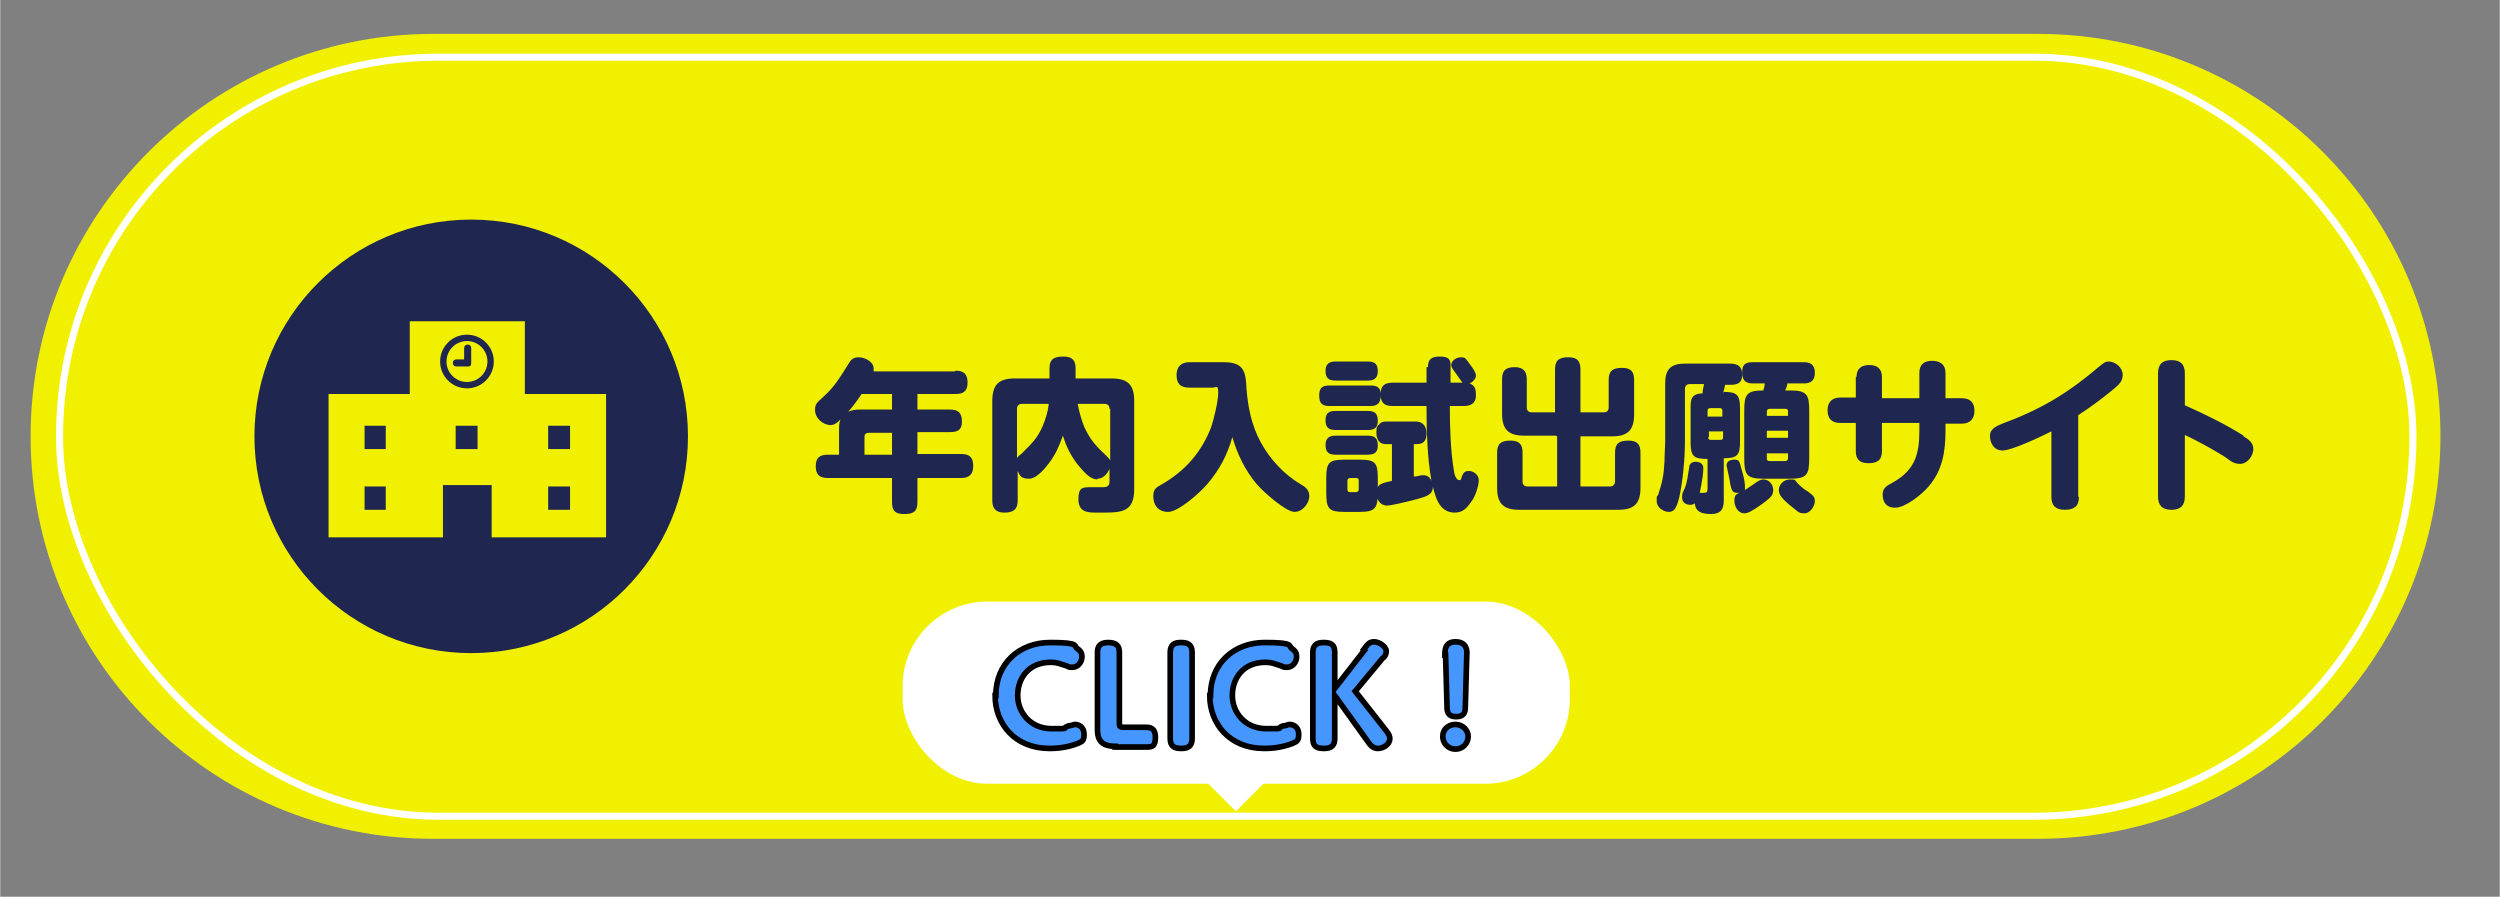 <?xml version="1.0" encoding="UTF-8"?>
<svg id="uuid-61a0a40e-3139-431a-b836-615acf026a39" xmlns="http://www.w3.org/2000/svg" width="124.9mm" height="44.8mm" version="1.1" viewBox="0 0 354 127">
  <rect x="0" y="0" width="354" height="127" fill="#808080" stroke="none"/>
  <!-- Generator: Adobe Illustrator 29.7.1, SVG Export Plug-In . SVG Version: 2.1.1 Build 8)  -->
  <g id="uuid-b8931667-094b-46f7-b2f6-a6d983160368">
    <g>
      <g>
        <path d="M61.3,4.8h227.3c31.5,0,57,25.5,57,57h0c0,31.5-25.5,57-57,57H61.3c-31.5,0-57-25.5-57-57h0C4.3,30.3,29.9,4.8,61.3,4.8Z" fill="#f0f000"/>
        <rect x="8.4" y="8.1" width="333.3" height="107.5" rx="53.7" ry="53.7" fill="none" stroke="#fff" stroke-miterlimit="10" stroke-width="1"/>
      </g>
      <g>
        <circle cx="66.7" cy="61.8" r="30.7" fill="#1f2751"/>
        <g>
          <path d="M74.3,55.8v-10.3h-16.3v10.3h-11.5v20.3h16.2v-7.4h6.9v7.4h16.2v-20.3h-11.5ZM54.6,72.2h-3v-3.3h3v3.3ZM54.6,63.6h-3v-3.3h3v3.3ZM67.6,63.6h-3.1v-3.3h3.1v3.3ZM66.1,55c-2.1,0-3.8-1.7-3.8-3.8s1.7-3.8,3.8-3.8,3.8,1.7,3.8,3.8-1.7,3.8-3.8,3.8ZM80.7,72.2h-3.1v-3.3h3.1v3.3ZM80.7,63.6h-3.1v-3.3h3.1v3.3Z" fill="#f0f000"/>
          <path d="M66.1,48.3c-1.6,0-2.9,1.3-2.9,2.9s1.3,2.9,2.9,2.9,2.9-1.3,2.9-2.9-1.3-2.9-2.9-2.9ZM66.7,51.4c0,.2,0,.4-.3.5h-1.8c-.3,0-.5-.2-.5-.5s.2-.5.5-.5h1.1v-1.6c0-.3.2-.5.5-.5s.5.2.5.5v2.1h0Z" fill="#f0f000"/>
        </g>
      </g>
      <g>
        <g>
          <rect x="127.8" y="85.2" width="94.5" height="25.8" rx="12" ry="12" fill="#fff"/>
          <g>
            <path d="M141,98.5c0-4.5,3.3-7.5,7.7-7.5s3.2.5,3.9.9c.6.4.6.9.6,1.1,0,.8-.6,1.5-1.3,1.5s-.4,0-.9-.2c-1-.3-1.3-.5-2.2-.5-3.2,0-4.7,2.3-4.7,4.7s1.8,4.7,4.8,4.7,1.2,0,2.4-.4c.4,0,.7-.2.9-.2.6,0,1.3.4,1.3,1.4s-.3,1-.9,1.3c-1.8.7-3.5.7-4,.7-4.9,0-7.7-3.5-7.7-7.5h0Z" fill="#4696ff" stroke="#000" stroke-miterlimit="10" stroke-width=".8"/>
            <path d="M157.9,105.7c-2.5,0-2.5-1.6-2.5-2.5v-10.8c0-.9.4-1.4,1.5-1.4s1.6.4,1.6,1.4v10c0,.4,0,.6.6.6h3.1c.5,0,1.4,0,1.4,1.4s-.5,1.4-1.4,1.4h-4.3Z" fill="#4696ff" stroke="#000" stroke-miterlimit="10" stroke-width=".8"/>
            <path d="M165.7,92.4c0-1.1.6-1.4,1.5-1.4s1.6.2,1.6,1.4v12.2c0,1.1-.6,1.4-1.5,1.4s-1.6-.2-1.6-1.4v-12.2Z" fill="#4696ff" stroke="#000" stroke-miterlimit="10" stroke-width=".8"/>
            <path d="M171.4,98.5c0-4.5,3.3-7.5,7.7-7.5s3.2.5,3.9.9c.6.4.6.9.6,1.1,0,.8-.6,1.5-1.3,1.5s-.4,0-.9-.2c-1-.3-1.3-.5-2.2-.5-3.2,0-4.7,2.3-4.7,4.7s1.8,4.7,4.8,4.7,1.2,0,2.4-.4c.4,0,.7-.2.9-.2.6,0,1.3.4,1.3,1.4s-.3,1-.9,1.3c-1.8.7-3.5.7-4,.7-4.9,0-7.7-3.5-7.7-7.5h0Z" fill="#4696ff" stroke="#000" stroke-miterlimit="10" stroke-width=".8"/>
            <path d="M193.1,92c.6-.8.8-1.1,1.5-1.1s1.7.7,1.7,1.3-.4,1-.5,1l-3.9,4.7,4.4,5.6c.4.5.5.8.5,1.1,0,.9-1,1.4-1.7,1.4s-1.1-.5-1.5-1.1l-4.6-6.4v6.1c0,.9-.4,1.4-1.5,1.4s-1.6-.3-1.6-1.4v-12.2c0-.9.4-1.4,1.5-1.4s1.6.3,1.6,1.4v5.1l4.2-5.4h0Z" fill="#4696ff" stroke="#000" stroke-miterlimit="10" stroke-width=".8"/>
            <path d="M207.9,104.3c0,1-.8,1.8-1.8,1.8s-1.8-.8-1.8-1.8.8-1.7,1.8-1.7,1.8.8,1.8,1.7ZM204.6,92.8c0-.7,0-1.9,1.5-1.9s1.7,1.1,1.6,1.9l-.2,7.2c0,.6,0,1.5-1.3,1.5s-1.3-.9-1.3-1.5l-.2-7.2h0Z" fill="#4696ff" stroke="#000" stroke-miterlimit="10" stroke-width=".8"/>
          </g>
        </g>
        <polyline points="182.8 107.1 175 114.9 167.2 107.1" fill="#fff"/>
      </g>
    </g>
  </g>
  <g>
    <path d="M135.3,52.5c1.2,0,1.7.5,1.7,1.7s-.6,1.6-1.7,1.6h-5.4v2.2h4.6c1.2,0,1.7.5,1.7,1.7s-.6,1.5-1.7,1.5h-4.6v3.1h6.2c1.2,0,1.7.5,1.7,1.7s-.6,1.7-1.7,1.7h-6.2v3.4c0,1.4-.6,1.7-1.9,1.7s-1.7-.5-1.7-1.7v-3.4h-9.1c-1.2,0-1.7-.5-1.7-1.7s.6-1.6,1.7-1.6h1.6v-3.5c0-.5,0-1,.2-1.5-.4.4-.8.8-1.4.8-1.1,0-2.2-1-2.2-2.1s.3-1,1.8-2.5c1.2-1.2,2-2.6,2.9-4,.4-.7.7-1,1.5-1s2.1.6,2.1,1.6,0,.3,0,.4h11.5ZM120.1,58.3c.5-.2,1-.3,1.6-.3h4.6v-2.2h-4.3c-.7,1-1.1,1.6-1.9,2.5ZM126.3,61.3h-3.3c-.4,0-.6.2-.6.6v2.5h3.9v-3.1Z" fill="#1f2751"/>
    <path d="M155.4,67.9c-1,0-1.8-.9-2.8-2.1-1-1.3-1.6-2.5-2.1-4.1-.5,1.4-1,2.6-1.9,3.8-.6.8-1.8,2.3-2.9,2.3s-1.3-.4-1.6-1.1v4.2c0,1.3-.7,1.7-1.9,1.7s-1.7-.6-1.7-1.7v-14.1c0-2.3.9-3.2,3.2-3.2h4.9v-1.4c0-1.4.7-1.7,2-1.7s1.7.6,1.7,1.7v1.4h5.1c2.3,0,3.2.9,3.2,3.2v12.5c0,3.2-1.8,3.3-4.4,3.3h-1.1c-1.3,0-2.4-.2-2.4-1.9s.6-1.7,1.8-1.7,1.1,0,1.7,0,.9-.2.9-.8v-1.8c-.3.7-.9,1.4-1.7,1.4ZM144.7,57.2c-.5,0-.7.3-.7.7v7c.1-.2.3-.4.6-.6,1.5-1.5,2.3-2.2,3.1-4.1.4-1,.7-2,.8-3h-3.7ZM157.1,57.9c0-.5-.3-.7-.7-.7h-3.8c.2,1.1.5,2.2.9,3.2.8,1.8,1.7,2.8,3.1,4.1.2.2.5.5.6.7v-7.3Z" fill="#1f2751"/>
    <path d="M171,68.5c-1,1.2-4.1,4-5.6,4s-2.1-1.1-2.1-2.2.5-1.3,1.2-1.7c3.3-1.9,5.6-4.5,7-8.1.4-1.2,1-3.7,1-4.9s-.3-.7-.8-.7h-3.3c-1.3,0-1.8-.6-1.8-1.8s.7-1.8,1.8-1.8h4.9c2.8,0,3.1,1.3,3.2,3.7.2,2.6.7,5.2,2,7.6,1.3,2.4,3.3,4.6,5.7,6,.7.4,1.2.8,1.2,1.7s-.9,2.2-2.1,2.2-4.4-2.8-5.4-4c-1.6-1.9-2.7-4.2-3.4-6.6-.7,2.5-1.8,4.6-3.5,6.6Z" fill="#1f2751"/>
    <path d="M202.2,52c0-1.1.5-1.5,1.6-1.5s1.5.2,1.6,1c0,.4,0,2.1,0,2.7h1.7c-.1-.1-.8-1.1-1-1.4-.2-.3-.6-.7-.6-1.1,0-.6.7-1.1,1.4-1.1s.7.3,1.4,1.2c.3.4.7,1,.7,1.4s-.4.9-.9,1.1c.8.3.9.9.9,1.7,0,1.1-.7,1.5-1.7,1.5h-2c0,3,.1,6.4.6,9.3,0,.3.3,1.2.7,1.2s.3-.3.4-.5c.2-.5.4-.8,1-.8s1.4.5,1.4,1.3-.5,2.4-1.1,3.1c-.6.9-1.2,1.5-2.3,1.5-2.1,0-2.7-2-3.1-3.7,0,1.2-.9,1.4-2.3,1.8-1.5.4-3.6.9-4.2.9-1,0-1.5-.9-1.5-1.8,0-1.4,1.1-1.4,2.2-1.7v-5.2h-.9c-.9,0-1.3-.7-1.3-1.6s.1-.9.4-1.2c.3-.4.7-.4,1.1-.4h4.1c1,0,1.5.7,1.5,1.7s-.4,1.5-1.4,1.5h-.4v4.6c.4,0,.9-.2,1.3-.2.6,0,1,.3,1.2.8-.6-3.3-.7-7.2-.7-10.6h-4.8c-1,0-1.6-.3-1.7-1.4,0,1-.5,1.4-1.4,1.4h-5.9c-1,0-1.4-.4-1.4-1.5s.5-1.4,1.4-1.4h5.9c.9,0,1.4.3,1.4,1.2,0-1.2.6-1.6,1.7-1.6h4.8c0-.7,0-1.4,0-2.2ZM189.1,53.9c-1,0-1.4-.4-1.4-1.4s.6-1.3,1.4-1.3h4.6c1,0,1.4.4,1.4,1.4s-.6,1.3-1.4,1.3h-4.6ZM189.1,60.9c-1,0-1.4-.4-1.4-1.4s.5-1.3,1.4-1.3h4.6c1,0,1.4.4,1.4,1.4s-.5,1.3-1.4,1.3h-4.6ZM189.1,64.4c-1,0-1.4-.4-1.4-1.4s.6-1.3,1.4-1.3h4.6c1,0,1.4.4,1.4,1.4s-.5,1.3-1.5,1.3h-4.6ZM195.1,69.8c0,2.2-.4,2.7-2.6,2.7h-2.1c-2.2,0-2.6-.4-2.6-2.7v-2.1c0-2.2.4-2.6,2.6-2.6h2.1c2.2,0,2.6.4,2.6,2.6v2.1ZM191.2,67.7c-.3,0-.4.2-.4.4v1.2c0,.3.1.4.4.4h.8c.3,0,.4-.2.4-.4v-1.2c0-.3-.1-.4-.4-.4h-.8Z" fill="#1f2751"/>
    <path d="M220.3,61.7h-4.5c-2.2,0-3.1-.9-3.1-3.1v-4.9c0-1.3.6-1.7,1.8-1.7s1.7.6,1.7,1.7v4c0,.5.3.7.7.7h3.3v-6.1c0-1.3.6-1.7,1.9-1.7s1.7.6,1.7,1.7v6.1h3.3c.5,0,.7-.3.7-.7v-3.9c0-1.3.6-1.7,1.9-1.7s1.7.6,1.7,1.7v4.9c0,2.2-.9,3.1-3.1,3.1h-4.5v7.1h4.2c.4,0,.7-.3.7-.7v-4.1c0-1.3.6-1.7,1.9-1.7s1.7.6,1.7,1.7v5c0,2.2-.9,3.1-3.1,3.1h-14.1c-2.2,0-3.1-.9-3.1-3.1v-5c0-1.3.6-1.7,1.9-1.7s1.7.6,1.7,1.7v4.1c0,.5.3.7.7.7h4.2v-7.1Z" fill="#1f2751"/>
    <path d="M244,55.5c2,0,2.4.4,2.4,2.4v4.6c0,1.9-.3,2.4-2.3,2.4v6c0,1.3-.5,1.9-1.8,1.9s-2.2-.3-2.3-1.5c-.2.1-.4.2-.6.2-.6,0-1.2-.3-1.2-1s0-.5.4-1.4c.3-.8.4-1.6.6-2.9,0-.5.4-.8.9-.8s1.1.2,1.1.9-.1,1.5-.5,3.5c.1,0,.3,0,.5,0,.5,0,.6-.1.6-.6v-4.2h0c-2,0-2.4-.4-2.4-2.4v-4.6c0-1.4,0-2.2,1.7-2.3,0-.4.1-.8.2-1.3h-2c-.4,0-.7.2-.7.7v7.3c0,2.6-.3,5.7-.8,8-.4,1.7-.8,2.1-1.5,2.1s-1.7-.6-1.7-1.5,0-.6.2-.9c.6-1.8.8-2.8.9-4.7,0-1,.1-2.1.1-3.1v-8c0-2,.8-2.8,2.8-2.8h6.4c1.1,0,1.7.4,1.7,1.6s-.7,1.4-1.7,1.4h-.7c-.1.4-.2.8-.3,1.2h.1ZM243.9,59v-.8c0-.3-.1-.4-.4-.4h-1.3c-.2,0-.4.1-.4.4v.8h2ZM241.9,61.9c0,.3.1.4.4.4h1.3c.3,0,.4-.1.4-.4v-.8h-2v.8ZM248.3,68.6c.8-.6,1.1-.7,1.4-.7.8,0,1.4.7,1.4,1.5s-.4,1.1-1.6,2c-1.4,1-2,1.3-2.5,1.3-.9,0-1.4-1-1.4-1.8s.3-.9.7-1.1c-.1,0-.2,0-.3,0-.6,0-.8-.3-1-1.3,0-.4-.2-1-.3-1.6-.1-.6-.2-.8-.2-1,0-.5.4-.8,1.1-.8s.7.2,1,1.3c.4,1.3.5,2.1.5,2.5s0,.3,0,.5c.4-.3.8-.5,1.2-.8ZM250,54.3h-1.8c-1.1,0-1.5-.5-1.5-1.6s.5-1.4,1.5-1.4h7.3c1,0,1.5.5,1.5,1.5s-.5,1.5-1.5,1.5h-2.4c0,.4-.2.7-.3,1h.7c2.4,0,2.7.6,2.7,2.9v6.7c0,2.3-.3,2.9-2.7,2.9h-3.8c-2.4,0-2.7-.6-2.7-2.9v-6.7c0-2.3.3-2.9,2.7-2.9.1-.3.2-.7.2-1ZM253.2,58.9v-.6c0-.3-.1-.4-.4-.4h-2.2c-.3,0-.4.2-.4.4v.6h3ZM250.2,61v1h3v-1h-3ZM250.2,64.9c0,.3.1.4.4.4h2.2c.3,0,.4-.2.4-.4v-.7h-3v.7ZM254.8,68.7c.2.2.8.7,1.2.9.8.6,1,.8,1,1.4s-.6,1.7-1.5,1.7-.9-.3-2.1-1.2c-1.3-1.1-1.5-1.6-1.5-2.1,0-.8.7-1.5,1.6-1.5s.5,0,1.3.8Z" fill="#1f2751"/>
    <path d="M262.9,53.4c0-1.2.7-1.7,1.8-1.7s1.8.5,1.8,1.7v3h5.3v-3.6c0-1.2.7-1.7,1.8-1.7s1.9.5,1.9,1.7v3.6h2.3c1.2,0,1.8.6,1.8,1.8s-.7,1.8-1.8,1.8h-2.3v1c0,2.9-.4,5.6-2.4,7.9-.9,1.1-3.3,3-4.7,3s-1.8-.9-1.8-1.9.8-1.3,1.5-1.7c3-1.7,3.7-3.9,3.7-7.2v-1.2h-5.3v4c0,1.3-.7,1.7-1.9,1.7s-1.8-.5-1.8-1.7v-4h-2.2c-1.2,0-1.8-.6-1.8-1.8s.7-1.8,1.8-1.8h2.2v-3Z" fill="#1f2751"/>
    <path d="M294.4,70.4c0,1.3-.7,1.8-2,1.8s-1.9-.6-1.9-1.8v-9.3c-1.4.7-5.6,2.7-6.9,2.7s-1.8-1.1-1.8-2.1,1-1.4,2-1.8c5.4-2,9.3-4.4,13.6-8.1.4-.3.7-.6,1.2-.6,1,0,2,.9,2,1.9s-.7,1.5-1.4,2.1c-1.6,1.3-3.2,2.5-4.9,3.6v11.5Z" fill="#1f2751"/>
    <path d="M317.7,61.8c.7.4,1.4.9,1.4,1.8s-.8,2.1-1.9,2.1-1.6-.7-2.3-1.1c-1.6-1-3.8-2.2-5.5-3v8.7c0,1.3-.6,1.9-1.9,1.9s-1.9-.6-1.9-1.9v-17.4c0-1.3.6-1.9,1.9-1.9s1.9.6,1.9,1.9v4.5c2.7,1.2,5.8,2.7,8.3,4.3Z" fill="#1f2751"/>
  </g>
</svg>